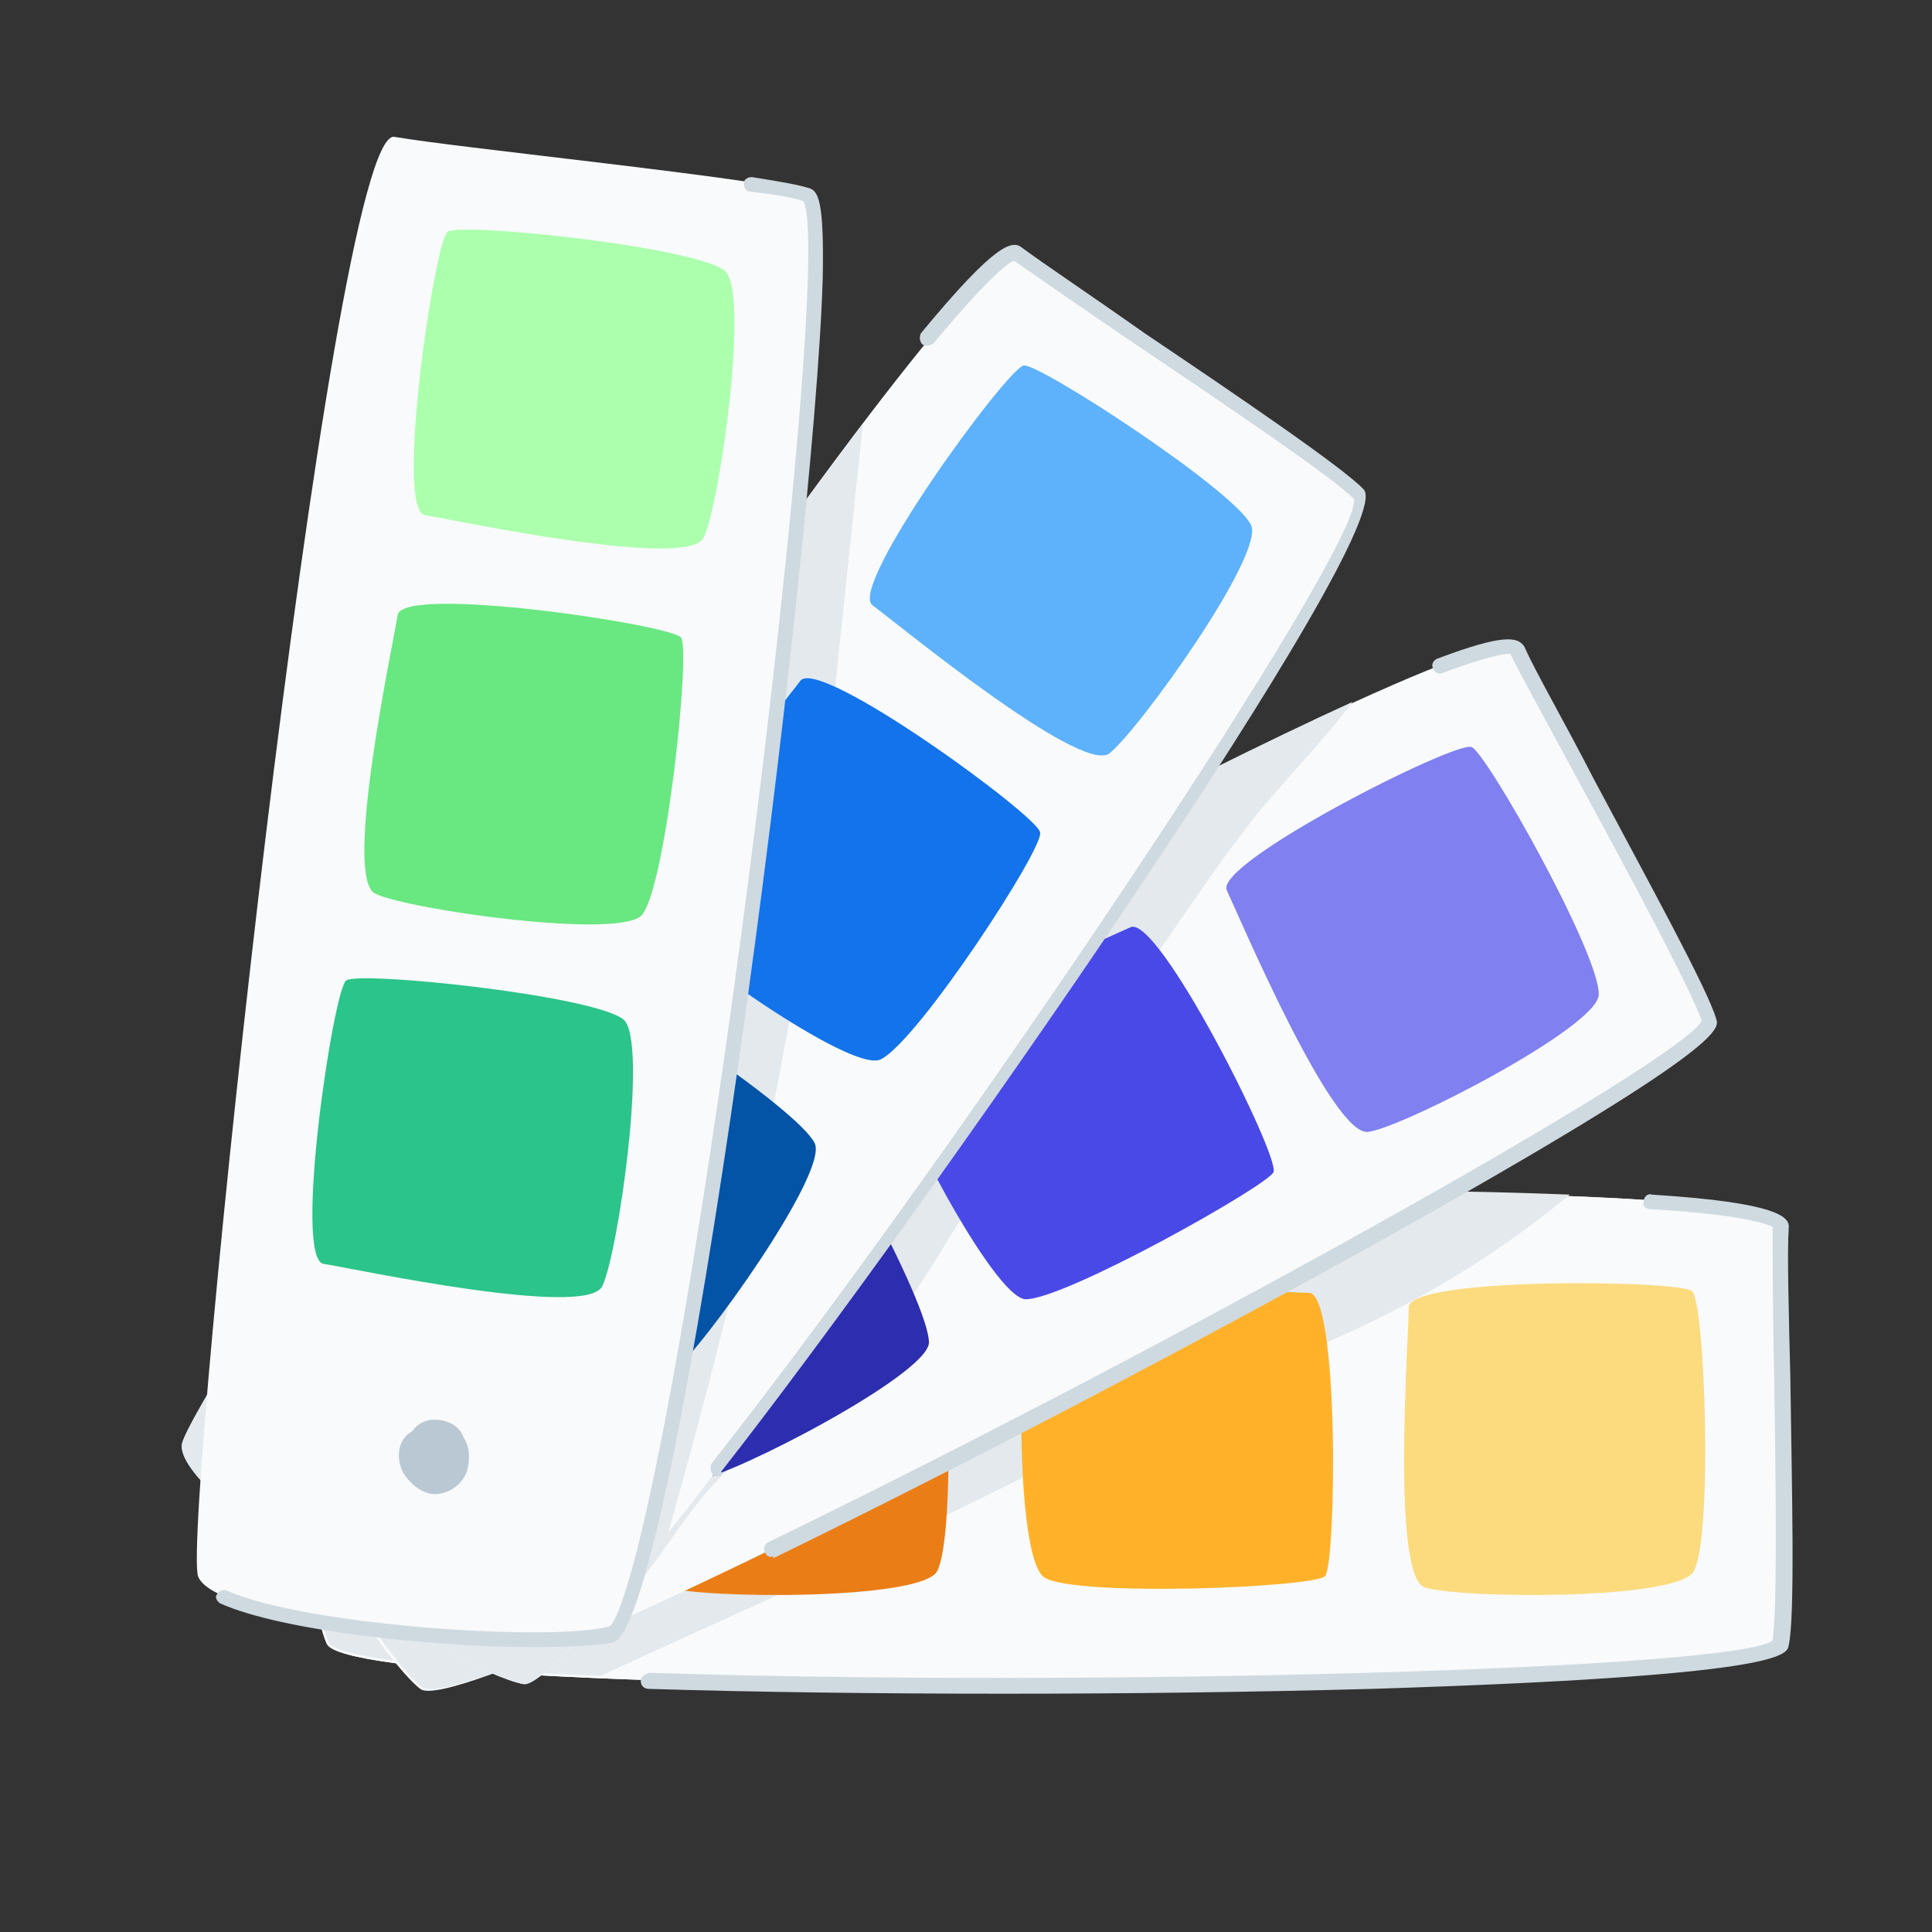 <?xml version="1.0" encoding="utf-8"?>
<!-- Generator: Adobe Illustrator 21.0.0, SVG Export Plug-In . SVG Version: 6.00 Build 0)  -->
<svg version="1.1" xmlns="http://www.w3.org/2000/svg" xmlns:xlink="http://www.w3.org/1999/xlink" x="0px" y="0px"
	 viewBox="0 0 120 120" style="enable-background:new 0 0 120 120;" xml:space="preserve">
<rect x="0" y="0" width="120" height="120" fill="#333333" stroke="none"/>
<style type="text/css">
	.st0{display:none;}
	.st1{display:inline;}
	.st2{fill:#FCD250;}
	.st3{fill:#8080F1;}
	.st4{fill:#B3B3FC;}
	.st5{fill:none;stroke:#8080F1;stroke-width:0.812;stroke-linecap:round;stroke-linejoin:round;stroke-miterlimit:10;}
	.st6{fill:#FCDB7E;}
	.st7{fill:none;stroke:#FFEEB6;stroke-width:0.812;stroke-linecap:round;stroke-linejoin:round;stroke-miterlimit:10;}
	.st8{fill:#C7EBFF;}
	.st9{fill:#FFEEB6;}
	.st10{fill:none;stroke:#FCBD24;stroke-width:0.823;stroke-linecap:round;stroke-linejoin:round;stroke-miterlimit:10;}
	.st11{fill:#FB5252;}
	.st12{fill:none;stroke:#EC3A3B;stroke-width:0.823;stroke-linecap:round;stroke-linejoin:round;stroke-miterlimit:10;}
	.st13{fill:#FFB229;}
	.st14{fill:none;stroke:#FFEEB6;stroke-width:0.823;stroke-linecap:round;stroke-linejoin:round;stroke-miterlimit:10;}
	.st15{fill:none;stroke:#F8FAFB;stroke-width:0.823;stroke-linecap:round;stroke-linejoin:round;stroke-miterlimit:10;}
	.st16{fill:none;stroke:#FFC8AF;stroke-width:0.823;stroke-linecap:round;stroke-linejoin:round;stroke-miterlimit:10;}
	.st17{fill:none;stroke:#FFC8AF;stroke-width:0.823;stroke-miterlimit:10;}
	.st18{fill:none;stroke:#FFC8AF;stroke-width:0.877;stroke-linecap:round;stroke-linejoin:round;stroke-miterlimit:10;}
	.st19{fill:none;stroke:#FF8578;stroke-width:0.877;stroke-miterlimit:10;}
	.st20{fill:none;stroke:#D7D7FF;stroke-width:0.829;stroke-linecap:round;stroke-linejoin:round;stroke-miterlimit:10;}
	.st21{fill:none;stroke:#FFEEB6;stroke-width:0.829;stroke-linecap:round;stroke-linejoin:round;stroke-miterlimit:10;}
	.st22{fill:#D7D7FF;}
	.st23{fill:none;stroke:#B3B3FC;stroke-width:0.818;stroke-linecap:round;stroke-linejoin:round;stroke-miterlimit:10;}
	.st24{fill:none;stroke:#B3B3FC;stroke-width:0.823;stroke-linecap:round;stroke-linejoin:round;stroke-miterlimit:10;}
	.st25{fill:#F8FAFB;}
	.st26{fill:none;stroke:#B3B3FC;stroke-width:0.777;stroke-linecap:round;stroke-linejoin:round;stroke-miterlimit:10;}
	.st27{fill:none;stroke:#B3B3FC;stroke-width:0.779;stroke-miterlimit:10;}
	.st28{fill:#F69110;}
	.st29{fill:#FCBD24;}
	.st30{fill:#FCBD24;stroke:#FCA120;stroke-width:0.823;stroke-linecap:round;stroke-linejoin:round;stroke-miterlimit:10;}
	.st31{fill:none;stroke:#C7EBFF;stroke-width:0.823;stroke-linecap:round;stroke-linejoin:round;stroke-miterlimit:10;}
	.st32{fill:#92CDFA;}
	.st33{fill:none;stroke:#5EB2FC;stroke-width:0.803;stroke-linecap:round;stroke-linejoin:round;stroke-miterlimit:10;}
	.st34{fill:none;stroke:#92CDFA;stroke-width:0.803;stroke-linecap:round;stroke-linejoin:round;stroke-miterlimit:10;}
	.st35{fill:none;stroke:#F8FAFB;stroke-width:0.803;stroke-linecap:round;stroke-linejoin:round;stroke-miterlimit:10;}
	.st36{fill:none;stroke:#C7EBFF;stroke-width:0.81;stroke-linecap:round;stroke-linejoin:round;stroke-miterlimit:10;}
	.st37{fill:none;stroke:#C7EBFF;stroke-width:0.733;stroke-miterlimit:10;}
	.st38{fill:none;stroke:#F8FAFB;stroke-width:0.888;stroke-linecap:round;stroke-linejoin:round;stroke-miterlimit:10;}
	.st39{fill:#2C8CF4;}
	.st40{fill:none;stroke:#B3B3FC;stroke-width:0.711;stroke-linecap:round;stroke-linejoin:round;stroke-miterlimit:10;}
	.st41{fill:#5EB2FC;}
	.st42{fill:none;stroke:#C7EBFF;stroke-width:0.711;stroke-miterlimit:10;}
	.st43{fill:none;stroke:#D7D7FF;stroke-width:0.711;stroke-linecap:round;stroke-linejoin:round;stroke-miterlimit:10;}
	.st44{fill:#FFDECC;}
	.st45{fill:none;stroke:#FF8578;stroke-width:0.823;stroke-linecap:round;stroke-linejoin:round;stroke-miterlimit:10;}
	.st46{fill:none;stroke:#EB7D16;stroke-width:0.823;stroke-linecap:round;stroke-linejoin:round;stroke-miterlimit:10;}
	.st47{fill:none;stroke:#D7D7FF;stroke-width:0.808;stroke-linecap:round;stroke-linejoin:round;stroke-miterlimit:10;}
	.st48{fill:none;stroke:#FFEEB6;stroke-width:0.773;stroke-linecap:round;stroke-linejoin:round;stroke-miterlimit:10;}
	.st49{fill:none;stroke:#F69110;stroke-width:0.773;stroke-linecap:round;stroke-linejoin:round;stroke-miterlimit:10;}
	.st50{fill:none;stroke:#D7D7FF;stroke-width:0.81;stroke-linecap:round;stroke-linejoin:round;stroke-miterlimit:10;}
	.st51{fill:none;stroke:#FFEEB6;stroke-width:0.775;stroke-linecap:round;stroke-linejoin:round;stroke-miterlimit:10;}
	.st52{fill:none;stroke:#F69110;stroke-width:0.775;stroke-linecap:round;stroke-linejoin:round;stroke-miterlimit:10;}
	.st53{fill:none;stroke:#B3B3FC;stroke-width:0.823;stroke-miterlimit:10;}
	.st54{fill:none;stroke:#D7D7FF;stroke-width:0.823;stroke-miterlimit:10;}
	.st55{fill:none;stroke:#F8FAFB;stroke-width:0.823;stroke-miterlimit:10;}
	.st56{fill:#4AD295;}
	.st57{fill:none;stroke:#FCBD24;stroke-width:0.823;stroke-linecap:round;stroke-linejoin:round;stroke-miterlimit:10;}
	.st58{fill:#0161CD;}
	.st59{fill:#0353A7;}
	.st60{fill:none;stroke:#1273EB;stroke-width:0.823;stroke-linecap:round;stroke-linejoin:round;stroke-miterlimit:10;}
	.st61{fill:none;stroke:#2C8CF4;stroke-width:0.823;stroke-linecap:round;stroke-linejoin:round;stroke-miterlimit:10;}
	.st62{fill:#1273EB;}
	.st63{fill:none;stroke:#5EB2FC;stroke-width:0.823;stroke-linecap:round;stroke-linejoin:round;stroke-miterlimit:10;}
	.st64{fill:none;stroke:#C7EBFF;stroke-width:0.823;stroke-linecap:round;stroke-linejoin:round;stroke-miterlimit:10;}
	.st65{fill:none;stroke:#1273EB;stroke-width:2.13;stroke-linecap:round;stroke-linejoin:round;stroke-miterlimit:10;}
	.st66{fill:none;stroke:#2C8CF4;stroke-width:2.13;stroke-linecap:round;stroke-linejoin:round;stroke-miterlimit:10;}
	.st67{fill:none;stroke:#F69110;stroke-width:0.823;stroke-linecap:round;stroke-linejoin:round;stroke-miterlimit:10;}
	.st68{fill:none;stroke:#FCDB7E;stroke-width:0.823;stroke-linecap:round;stroke-linejoin:round;stroke-miterlimit:10;}
	.st69{fill:none;stroke:#0353A7;stroke-width:0.823;stroke-linecap:round;stroke-linejoin:round;stroke-miterlimit:10;}
	.st70{fill:#869FB2;}
	.st71{fill:#69E781;}
	.st72{fill:#E2FFE2;}
	.st73{fill:none;stroke:#92CDFA;stroke-width:0.823;stroke-linecap:round;stroke-linejoin:round;stroke-miterlimit:10;}
	.st74{fill:none;stroke:#FFEEB6;stroke-width:0.823;stroke-linecap:round;stroke-linejoin:round;stroke-miterlimit:10;}
	.st75{fill:none;stroke:#0161CD;stroke-width:0.823;stroke-linecap:round;stroke-linejoin:round;stroke-miterlimit:10;}
	.st76{fill:none;stroke:#F8FAFB;stroke-width:0.823;stroke-linecap:round;stroke-linejoin:round;stroke-miterlimit:10;}
	.st77{fill:#8DF690;}
	.st78{fill:none;stroke:#2BC48A;stroke-width:1.046;stroke-linecap:round;stroke-linejoin:round;stroke-miterlimit:10;}
	.st79{fill:#FCA120;}
	.st80{fill:#2BC48A;}
	.st81{fill:none;stroke:#2BC48A;stroke-width:1.133;stroke-linecap:round;stroke-linejoin:round;stroke-miterlimit:10;}
	.st82{fill:none;stroke:#2BC48A;stroke-width:1.128;stroke-linecap:round;stroke-linejoin:round;stroke-miterlimit:10;}
	.st83{fill:#00AF80;}
	.st84{fill:#ABFFAD;}
	.st85{fill:none;stroke:#EB7D16;stroke-linecap:round;stroke-linejoin:round;stroke-miterlimit:10;}
	.st86{fill:none;stroke:#2C8CF4;stroke-linecap:round;stroke-linejoin:round;stroke-miterlimit:10;}
	.st87{fill:none;stroke:#FCA120;stroke-linecap:round;stroke-linejoin:round;stroke-miterlimit:10;}
	.st88{fill:#E3E9ED;}
	.st89{fill:none;stroke:#CFD9E0;stroke-width:0.78;stroke-linecap:round;stroke-linejoin:round;stroke-miterlimit:10;}
	.st90{fill:#EB7D16;}
	.st91{fill:#4949E7;}
	.st92{fill:#2D2DB0;}
	.st93{fill:#BAC8D3;}
	.st94{fill:none;stroke:#8DF690;stroke-linecap:round;stroke-linejoin:round;stroke-miterlimit:10;}
	.st95{fill:none;stroke:#FFEEB6;stroke-width:0.779;stroke-linecap:round;stroke-linejoin:round;stroke-miterlimit:10;}
	.st96{fill:#194C80;}
	.st97{fill:none;stroke:#92CDFA;stroke-linecap:round;stroke-linejoin:round;stroke-miterlimit:10;}
	.st98{fill:none;stroke:#C7EBFF;stroke-linecap:round;stroke-linejoin:round;stroke-miterlimit:10;}
	.st99{fill:none;stroke:#92CDFA;stroke-width:0.823;stroke-linecap:round;stroke-linejoin:round;stroke-miterlimit:10;}
	.st100{fill:none;stroke:#00AF80;stroke-width:0.928;stroke-miterlimit:10;}
	.st101{fill:none;stroke:#C7FFC7;stroke-width:1.09;stroke-miterlimit:10;}
	.st102{fill:none;stroke:#69E781;stroke-width:1.09;stroke-miterlimit:10;}
	.st103{fill:#FFFFFF;stroke:#8DF690;stroke-miterlimit:10;}
	.st104{fill:none;stroke:#69E781;stroke-miterlimit:10;}
	.st105{fill:#FFFFFF;stroke:#FCD250;stroke-width:0.691;stroke-miterlimit:10;}
	.st106{fill:none;stroke:#FFB229;stroke-width:0.884;stroke-miterlimit:10;}
	.st107{fill:none;}
	.st108{fill:#5F5FF6;}
	.st109{fill:none;stroke:#CFD9E0;stroke-width:1.017;stroke-linecap:round;stroke-linejoin:round;stroke-miterlimit:10;}
	.st110{fill:none;stroke:#8DF690;stroke-width:1.304;stroke-miterlimit:10;}
	.st111{fill:none;stroke:#5EB2FC;stroke-width:1.304;stroke-miterlimit:10;}
	.st112{fill:none;stroke:#F8FAFB;stroke-width:1.304;stroke-miterlimit:10;}
	.st113{fill:none;stroke:#1273EB;stroke-width:1.304;stroke-miterlimit:10;}
	.st114{fill:none;stroke:#4AD295;stroke-width:0.779;stroke-linecap:round;stroke-linejoin:round;stroke-miterlimit:10;}
	.st115{fill:none;stroke:#CFD9E0;stroke-width:0.803;stroke-linecap:round;stroke-linejoin:round;stroke-miterlimit:10;}
	.st116{fill:none;stroke:#8DF690;stroke-width:0.803;stroke-miterlimit:10;}
	.st117{fill:none;stroke:#5EB2FC;stroke-width:0.803;stroke-miterlimit:10;}
	.st118{fill:none;stroke:#F8FAFB;stroke-width:0.803;stroke-miterlimit:10;}
	.st119{fill:none;stroke:#1273EB;stroke-width:0.803;stroke-miterlimit:10;}
	.st120{fill:none;stroke:#F8FAFB;stroke-width:0.803;stroke-miterlimit:10;stroke-dasharray:8.271,8.271;}
	.st121{fill:none;stroke:#F8FAFB;stroke-width:5;stroke-linecap:round;stroke-linejoin:round;stroke-miterlimit:10;}
	.st122{fill:#EC3A3B;}
	.st123{fill:#FFC8AF;}
	.st124{fill:#FF8578;}
	.st125{fill:#CFD9E0;}
	.st126{fill:#C7FFC7;}
	.st127{fill:#FFFFFF;}
	.st128{fill:none;stroke:#00AF80;stroke-linecap:round;stroke-linejoin:round;stroke-miterlimit:10;}
	.st129{fill:#143B63;}
	.st130{fill:none;stroke:#D53232;stroke-width:0.464;stroke-linecap:round;stroke-linejoin:round;stroke-miterlimit:10;}
	.st131{fill:none;stroke:#F69110;stroke-width:0.464;stroke-linecap:round;stroke-linejoin:round;stroke-miterlimit:10;}
	.st132{fill:none;stroke:#2BC48A;stroke-width:0.464;stroke-linecap:round;stroke-linejoin:round;stroke-miterlimit:10;}
	.st133{fill:none;stroke:#0353A7;stroke-width:0.464;stroke-linecap:round;stroke-linejoin:round;stroke-miterlimit:10;}
	.st134{fill:none;stroke:#0E2A47;stroke-width:0.464;stroke-linecap:round;stroke-linejoin:round;stroke-miterlimit:10;}
	.st135{fill:none;stroke:#CFD9E0;stroke-width:0.464;stroke-linecap:round;stroke-linejoin:round;stroke-miterlimit:10;}
	.st136{fill:none;stroke:#5EB2FC;stroke-width:0.464;stroke-linecap:round;stroke-linejoin:round;stroke-miterlimit:10;}
	.st137{fill:none;stroke:#FFA68F;stroke-width:0.464;stroke-linecap:round;stroke-linejoin:round;stroke-miterlimit:10;}
	.st138{fill:none;stroke:#8DF690;stroke-width:0.464;stroke-linecap:round;stroke-linejoin:round;stroke-miterlimit:10;}
	.st139{fill:none;stroke:#FCD250;stroke-width:0.464;stroke-linecap:round;stroke-linejoin:round;stroke-miterlimit:10;}
	.st140{fill:none;stroke:#E3E9ED;stroke-width:0.464;stroke-linecap:round;stroke-linejoin:round;stroke-miterlimit:10;}
	.st141{fill:none;stroke:#BAC8D3;stroke-width:0.464;stroke-linecap:round;stroke-linejoin:round;stroke-miterlimit:10;}
	.st142{fill:none;stroke:#EB7D16;stroke-width:0.464;stroke-linecap:round;stroke-linejoin:round;stroke-miterlimit:10;}
	.st143{fill:none;stroke:#FFB229;stroke-width:0.464;stroke-linecap:round;stroke-linejoin:round;stroke-miterlimit:10;}
	.st144{fill:none;stroke:#FFEEB6;stroke-width:0.464;stroke-linecap:round;stroke-linejoin:round;stroke-miterlimit:10;}
	.st145{fill:none;stroke:#E2FFE2;stroke-linecap:round;stroke-linejoin:round;stroke-miterlimit:10;}
	.st146{fill:#FFFFFF;stroke:#69E781;stroke-width:0.691;stroke-miterlimit:10;}
	.st147{fill:none;stroke:#4AD295;stroke-width:0.884;stroke-miterlimit:10;}
	.st148{display:inline;opacity:0.29;fill:#FF00FF;}
	.st149{display:inline;opacity:0.29;}
	.st150{fill:#FF00FF;}
	.st151{display:inline;fill:#92CDFA;}
	.st152{display:inline;fill:#BAC8D3;}
</style>
<g id="ICONOS_sin_expandir" class="st0">
</g>
<g id="ICONOS_EXPANDIDOS">
	<g id="XMLID_6251_">
		<g id="XMLID_6284_">
			<g id="XMLID_6288_">
				<path class="st25" d="M110.6,102.1c-0.6,3.1-88.6,3.8-90.3,0s-3-24.5,0-25.9s90.4-4.1,90.3,0C110.4,80.3,111.2,99.3,110.6,102.1
					z"/>
			</g>
			<g id="XMLID_6287_">
				<path class="st41" d="M105.2,97.6c-1,1.8-14.5,1.7-16.7,1c-2.1-0.7-1-15.5-1-17.4c0-1.9,16.9-1.7,17.6-1
					C105.9,80.9,106.4,95.4,105.2,97.6z"/>
			</g>
			<g id="XMLID_6286_">
				<path class="st62" d="M64.9,98c-1.8-1-1.7-14.5-1-16.7c0.7-2.1,15.5-1,17.4-1c1.9,0,1.7,16.9,1,17.6S67,99.2,64.9,98z"/>
			</g>
			<g id="XMLID_6285_">
				<path class="st59" d="M58.2,97.6c-1,1.8-14.5,1.7-16.7,1c-2.1-0.7-1-15.5-1-17.4c0-1.9,16.9-1.7,17.6-1
					C58.9,80.9,59.4,95.4,58.2,97.6z"/>
			</g>
		</g>
		<g id="XMLID_6276_">
			<g id="XMLID_6283_">
				<path class="st25" d="M110.6,102.1c-0.6,3.1-88.6,3.8-90.3,0s-3-24.5,0-25.9s90.4-4.1,90.3,0C110.4,80.3,111.2,99.3,110.6,102.1
					z"/>
			</g>
			<g id="XMLID_6282_">
				<path class="st88" d="M37.5,104c7.1-3.3,14.3-6.4,21.3-9.9c6.6-3.2,13.1-6.6,19.9-9.2c7-2.7,13-5.9,18.8-10.7
					c-24.5-1-74.9,0.8-77.1,1.9c-3,1.4-1.7,22.1,0,25.9c0.5,1,7.3,1.7,17,2.1C37.3,104.1,37.3,104.1,37.5,104z"/>
			</g>
			<g id="XMLID_6280_">
				<path id="XMLID_6281_" class="st125" d="M62.4,105.2c-7.9,0-15.6-0.1-22.1-0.3c-0.3,0-0.5-0.2-0.5-0.5c0-0.3,0.3-0.4,0.5-0.5
					c27.3,0.9,67.5-0.2,69.8-2c0.3-1.9,0.2-9.9,0.1-16.4c-0.1-4.2-0.1-7.8-0.1-9.3c-0.1,0-0.9-0.7-7.6-1.1c-0.3,0-0.5-0.2-0.4-0.5
					c0-0.3,0.3-0.5,0.5-0.4c7.9,0.5,8.6,1.4,8.5,2.1c-0.1,1.5,0,5.1,0.1,9.2c0.1,7,0.3,14.9-0.1,16.7c-0.1,0.6-0.4,1.9-25.9,2.7
					C77.9,105.1,70,105.2,62.4,105.2z"/>
			</g>
			<g id="XMLID_6279_">
				<path class="st6" d="M105.2,97.6c-1,1.8-14.5,1.7-16.7,1c-2.1-0.7-1-15.5-1-17.4c0-1.9,16.9-1.7,17.6-1
					C105.9,80.9,106.4,95.4,105.2,97.6z"/>
			</g>
			<g id="XMLID_6278_">
				<path class="st13" d="M64.9,98c-1.8-1-1.7-14.5-1-16.7c0.7-2.1,15.5-1,17.4-1c1.9,0,1.7,16.9,1,17.6S67,99.2,64.9,98z"/>
			</g>
			<g id="XMLID_6277_">
				<path class="st90" d="M58.2,97.6c-1,1.8-14.5,1.7-16.7,1c-2.1-0.7-1-15.5-1-17.4c0-1.9,16.9-1.7,17.6-1
					C58.9,80.9,59.4,95.4,58.2,97.6z"/>
			</g>
		</g>
		<g id="XMLID_6268_">
			<g id="XMLID_6275_">
				<path class="st25" d="M106.2,63.3c0.9,3-76.8,44.2-80.1,41.6c-3.3-2.6-13.9-20.3-11.9-23s78.4-45.2,80.1-41.6
					C96,44,105.5,60.5,106.2,63.3z"/>
			</g>
			<g id="XMLID_6273_">
				<path id="XMLID_6274_" class="st125" d="M47.9,96.7c-0.2,0-0.3-0.1-0.4-0.3c-0.1-0.2,0-0.5,0.2-0.6c25.1-12.2,56.8-29.9,58-32.4
					c-0.6-1.8-4.4-8.9-7.5-14.6c-2-3.7-3.7-6.8-4.4-8.2c0,0-0.7-0.1-4.2,1.2c-0.2,0.1-0.5,0-0.6-0.3c-0.1-0.2,0-0.5,0.3-0.6
					c4-1.5,5-1.4,5.4-0.7c0.6,1.4,2.4,4.5,4.3,8.2c3.3,6.2,7.1,13.1,7.6,14.9c0.2,0.6,0.5,1.8-20.2,13.4
					c-12,6.7-26.7,14.4-38.4,20.1C48.1,96.6,48,96.7,47.9,96.7z"/>
			</g>
			<g id="XMLID_6272_">
				<path class="st88" d="M38.1,100c2.7-2.5,4.2-5.9,6.9-8.5c2.7-2.7,6-4.7,8.7-7.4c3.2-3.2,5.2-7.4,7.7-11.1
					c2.4-3.6,5.1-6.9,7.8-10.3c3-3.6,5.4-7.7,8.3-11.4c2-2.6,4.5-5,6.5-7.7c-21.3,9.7-68.2,36.1-69.7,38.2c-2,2.6,8.7,20.4,11.9,23
					c0.7,0.5,4.4-0.7,9.9-3.1C36.8,101.2,37.5,100.6,38.1,100z"/>
			</g>
			<g id="XMLID_6271_">
				<path class="st3" d="M99.3,61.8c-0.1,2-12.1,8.2-14.3,8.5c-2.2,0.4-8-13.3-8.8-15s14.2-9.3,15.2-8.9
					C92.3,46.7,99.4,59.3,99.3,61.8z"/>
			</g>
			<g id="XMLID_6270_">
				<path class="st91" d="M63.7,80.7c-2-0.1-8.2-12.1-8.5-14.3c-0.4-2.2,13.3-8,15-8.8c1.7-0.9,9.3,14.2,8.9,15.2
					C78.8,73.6,66.2,80.7,63.7,80.7z"/>
			</g>
			<g id="XMLID_6269_">
				<path class="st92" d="M57.7,83.4c-0.1,2-12.1,8.2-14.3,8.5s-8-13.3-8.8-15c-0.9-1.7,14.2-9.3,15.2-8.9S57.7,80.9,57.7,83.4z"/>
			</g>
		</g>
		<g id="XMLID_6260_">
			<g id="XMLID_6267_">
				<path class="st25" d="M84.5,30.8c2.2,2.3-47.9,74.6-52,73.8S10.8,92.9,11.3,89.7c0.5-3.3,48.7-76.2,52-73.8S82.5,28.7,84.5,30.8
					z"/>
			</g>
			<g id="XMLID_6265_">
				<path id="XMLID_6266_" class="st125" d="M44.6,91.7c-0.1,0-0.2,0-0.3-0.1c-0.2-0.2-0.2-0.5-0.1-0.7C60,70.8,84.6,33.9,84.1,31
					c-1.1-1.2-7.9-5.8-13.4-9.5c-3.4-2.3-6.4-4.4-7.7-5.3c-0.1,0-1,0.3-5,5.1c-0.2,0.2-0.5,0.2-0.7,0.1c-0.2-0.2-0.2-0.5-0.1-0.7
					c4.7-5.7,5.7-5.8,6.3-5.3c1.2,0.9,4.2,2.9,7.6,5.3c5.8,3.9,12.4,8.4,13.6,9.7c2.3,2.4-27.5,45.2-39.9,61
					C44.9,91.6,44.7,91.7,44.6,91.7z"/>
			</g>
			<g id="XMLID_6264_">
				<path class="st88" d="M50.9,51.2c1-8.3,1.8-16.6,2.7-24.9c-15,19.8-41.9,60.9-42.3,63.4c-0.5,3.3,17.1,14.1,21.2,14.9
					c0.9,0.2,4.3-3.5,9-9.4C45.6,80.7,49,66.3,50.9,51.2z"/>
			</g>
			<g id="XMLID_6263_">
				<path class="st41" d="M77.7,32.6c0.9,1.8-7,12.8-8.8,14.2c-1.8,1.3-13.2-8.1-14.7-9.2c-1.6-1.1,8.4-14.8,9.4-14.9
					S76.6,30.4,77.7,32.6z"/>
			</g>
			<g id="XMLID_6262_">
				<path class="st62" d="M54.7,65.8c-1.8,0.9-12.8-7-14.2-8.8s8.1-13.2,9.2-14.7c1.1-1.6,14.8,8.4,14.9,9.4
					C64.9,52.6,57,64.7,54.7,65.8z"/>
			</g>
			<g id="XMLID_6261_">
				<path class="st59" d="M50.6,71c0.9,1.8-7,12.8-8.8,14.2C40,86.5,28.6,77.1,27.1,76c-1.6-1.1,8.4-14.8,9.4-14.9
					C37.4,60.8,49.5,68.8,50.6,71z"/>
			</g>
		</g>
		<g id="XMLID_6253_">
			<g id="XMLID_6259_">
				<path class="st25" d="M50.2,12c3,1-8.2,88.3-12.2,89.4s-24.6-0.4-25.7-3.5c-1-3.1,8.2-90.1,12.2-89.4S47.5,11.1,50.2,12z"/>
			</g>
			<g id="XMLID_6257_">
				<path id="XMLID_6258_" class="st125" d="M33.1,102.3c-6.2,0-15.6-1-19.4-2.7c-0.2-0.1-0.4-0.4-0.2-0.6c0.1-0.2,0.4-0.3,0.6-0.2
					c4.9,2.2,20.5,3.2,23.8,2.2c0.1-0.1,0.9-0.9,2.5-8.3c4.8-22.1,11.3-77.1,9.5-80.2c-0.5-0.2-1.6-0.4-3.3-0.6
					c-0.3,0-0.4-0.3-0.4-0.5c0-0.3,0.3-0.4,0.5-0.4c1.9,0.3,3,0.5,3.6,0.7c0.5,0.2,0.9,0.7,0.8,5.6c-0.5,17.4-9,83.5-13,84.7
					C37.2,102.2,35.4,102.3,33.1,102.3z"/>
			</g>
			<g id="XMLID_6256_">
				<path class="st84" d="M45,16.8c1.6,1.2-0.3,14.6-1.3,16.6c-1,2-15.4-1.1-17.3-1.4c-1.9-0.3,0.6-17,1.4-17.6
					C28.6,13.8,43,15.3,45,16.8z"/>
			</g>
			<g id="XMLID_6255_">
				<path class="st71" d="M39.9,56.8c-1.2,1.6-14.6-0.3-16.6-1.3s1.1-15.4,1.4-17.3c0.3-1.9,17,0.6,17.6,1.4
					C42.9,40.4,41.4,54.8,39.9,56.8z"/>
			</g>
			<g id="XMLID_6254_">
				<path class="st80" d="M38.7,63.3c1.6,1.2-0.3,14.6-1.3,16.6c-1,2-15.4-1.1-17.3-1.4s0.6-17,1.4-17.6
					C22.3,60.3,36.7,61.8,38.7,63.3z"/>
			</g>
		</g>
		<g id="XMLID_6252_">
			<path class="st93" d="M26.7,88.2c-0.5,0.1-0.8,0.3-1.1,0.7c-0.9,0.5-1,1.6-0.6,2.5c0.4,0.7,1.2,1.4,2,1.4c0.9,0,1.7-0.6,2-1.4
				c0.2-0.7,0.2-1.5-0.2-2.1C28.5,88.4,27.5,88.1,26.7,88.2z"/>
		</g>
	</g>
</g>
<g id="Capa_7">
</g>
<g id="Capa_5" class="st0">
</g>
<g id="Capa_6" class="st0">
</g>
<g id="Capa_4" class="st0">
</g>
<g id="guias" class="st0">
</g>
</svg>
